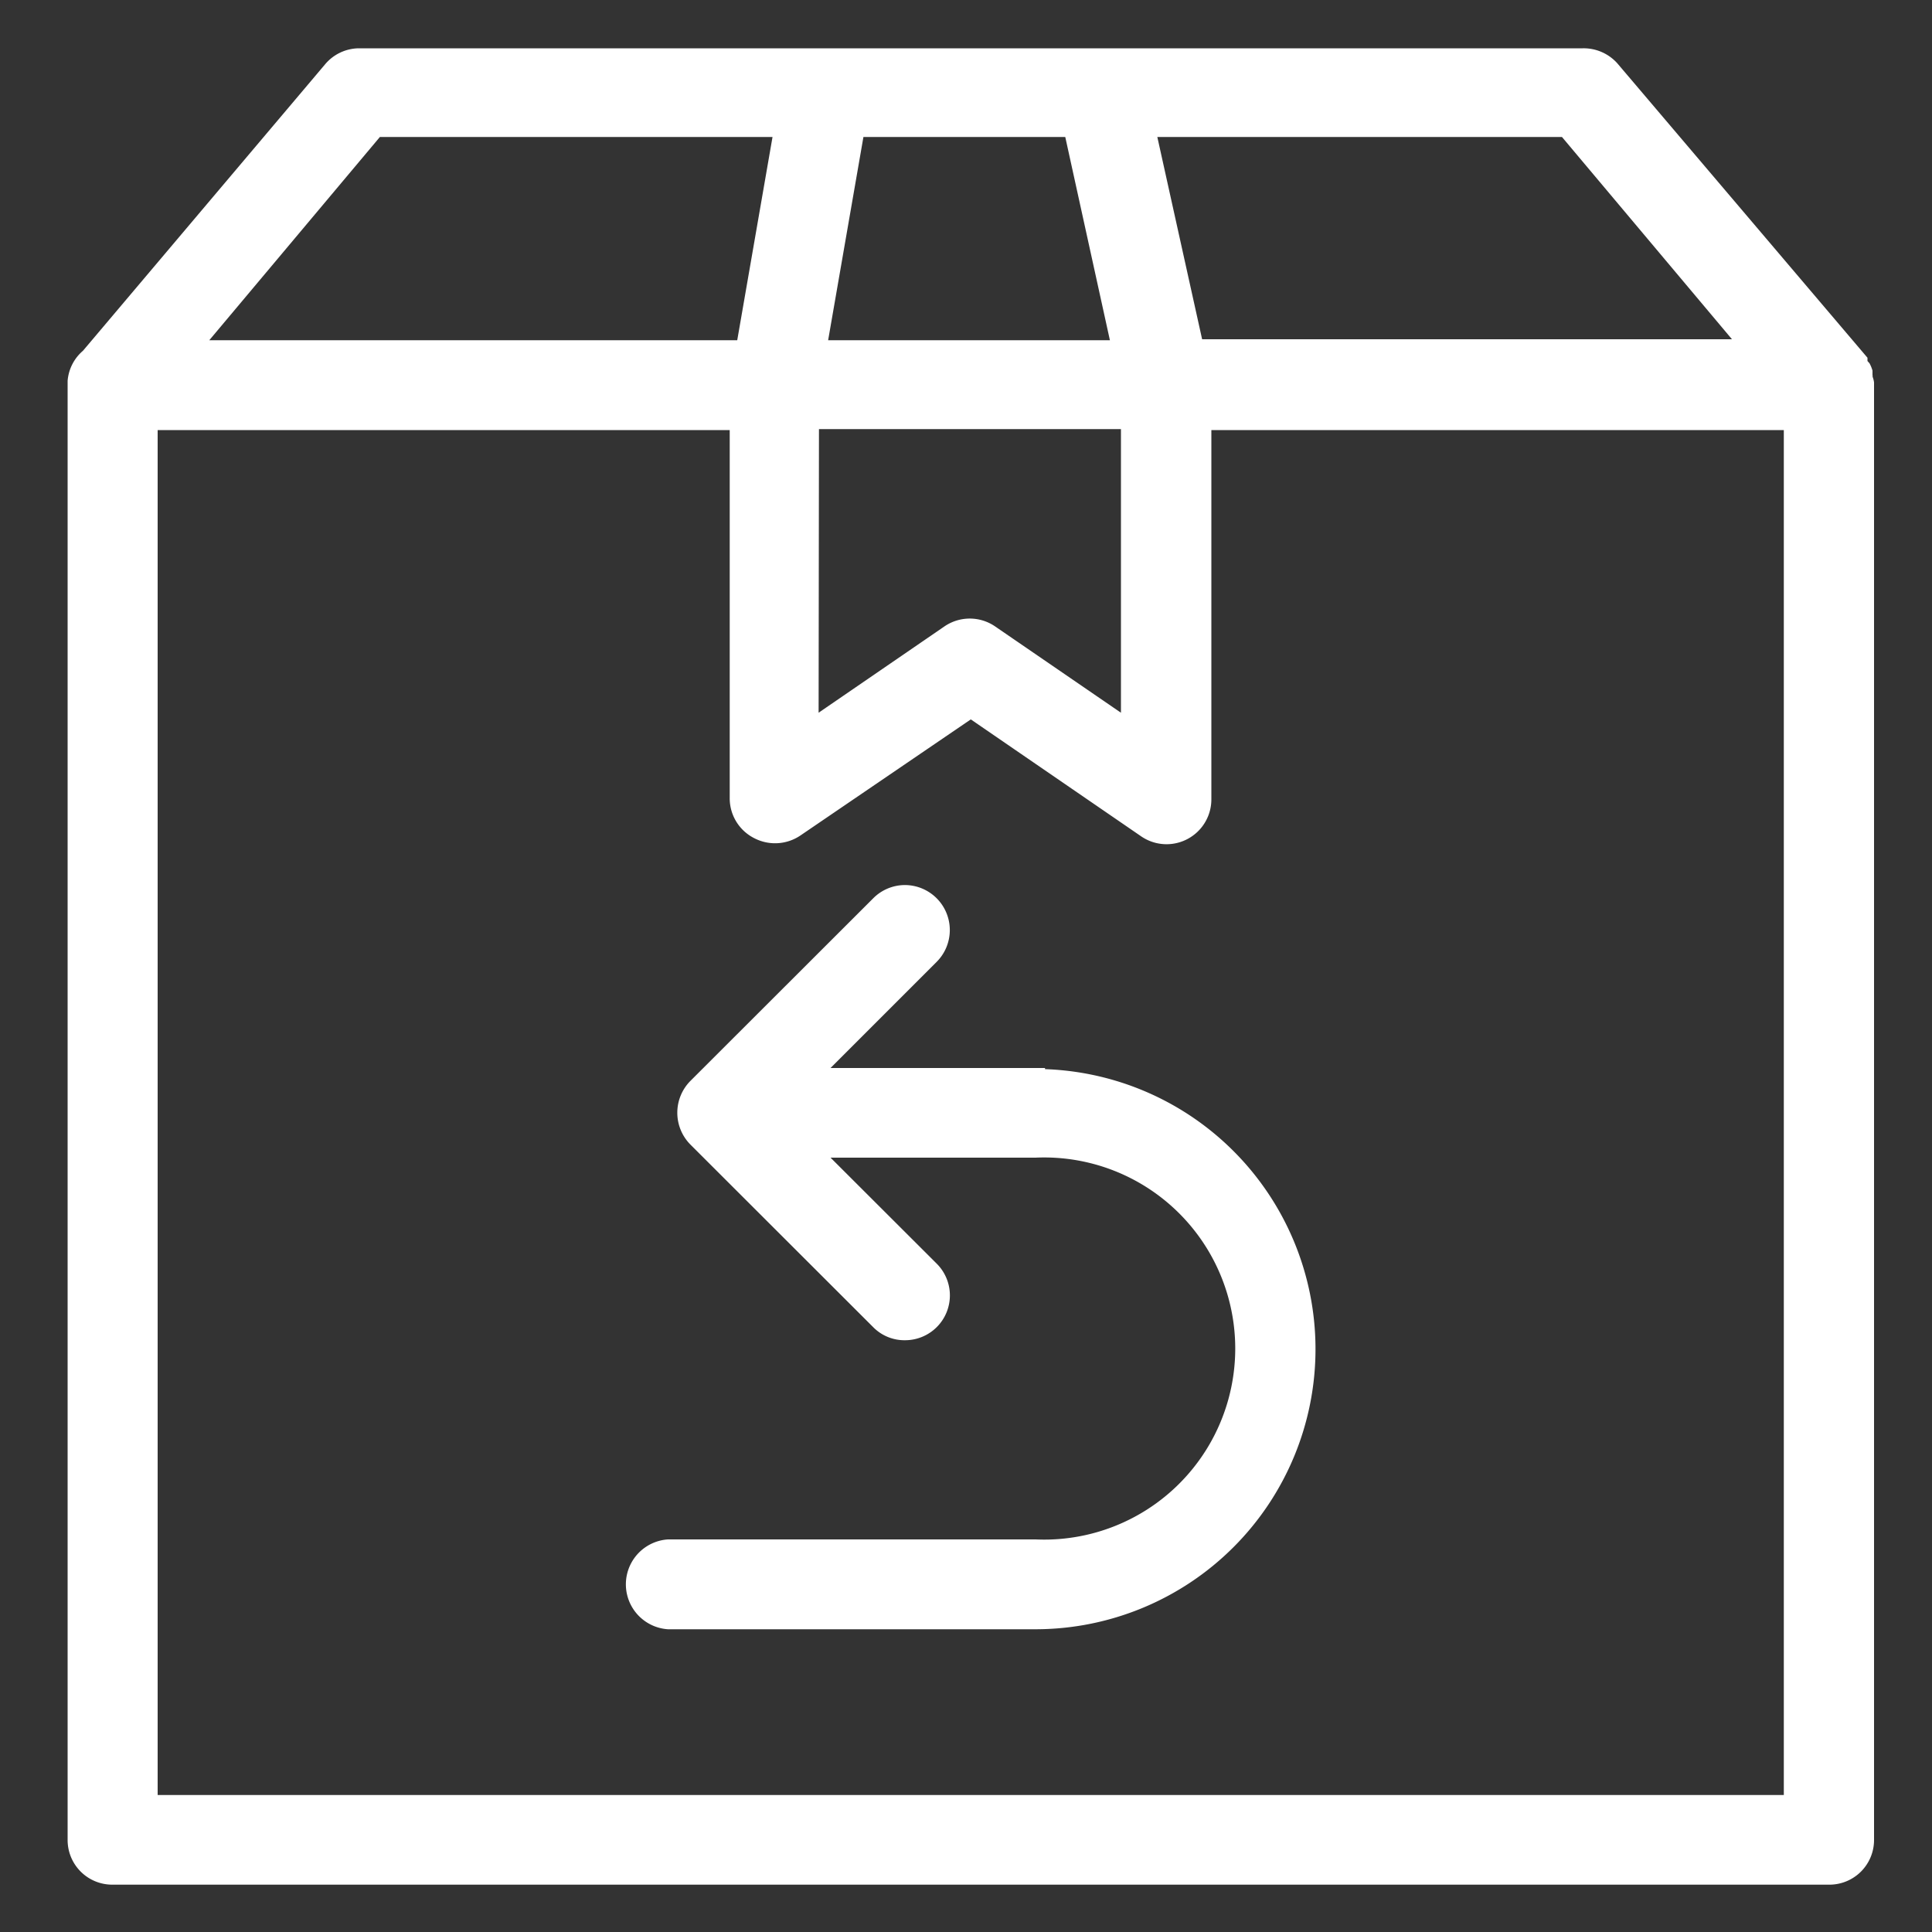 <svg xmlns="http://www.w3.org/2000/svg" id="Layer_1" data-name="Layer 1" viewBox="0 0 100 100"><rect x="0" y="0" width="100" height="100" fill="#333333" stroke="none"/><defs><style>.cls-1{fill:#fff;stroke:#fff;stroke-miterlimit:10;}</style></defs><path class="cls-1" d="M96.42,19.6a.48.48,0,0,0,0-.17v-.17h0a1.22,1.22,0,0,0-.07-.17L96.27,19l-.11-.16h0V18.7L83.33,3.6A1.84,1.84,0,0,0,81.93,3H18.6a1.81,1.81,0,0,0-1.39.65L4.65,18.51A1.79,1.79,0,0,0,4,19.73v75.5A1.81,1.81,0,0,0,5.8,97.05H94.68a1.81,1.81,0,0,0,1.82-1.82V19.83a.7.7,0,0,0-.08-.23Zm-5.7-1.54H61.82L59.28,6.59h21.8ZM41.89,21.71H58.52V37.84l-7.29-5h0a1.82,1.82,0,0,0-2.07,0l-7.29,5ZM55.54,6.59l2.53,11.52H42.27l2-11.52Zm-36.11,0H40.58l-2,11.52H9.76Zm73.4,86.82H7.66V21.76H38.27V41.32a1.81,1.81,0,0,0,1,1.62,1.84,1.84,0,0,0,1.88-.11l9.1-6.2,9.09,6.24a1.82,1.82,0,0,0,2.86-1.5V21.76H92.83Z"></path><path class="cls-1" d="M53.59,55.78H41.78l6.35-6.35h0a1.83,1.83,0,0,0-1.29-3.12,1.82,1.82,0,0,0-1.29.54L36.09,56.3a1.84,1.84,0,0,0,0,2.59l9.46,9.45a1.77,1.77,0,0,0,1.29.53,1.82,1.82,0,0,0,1.29-3.11l-6.35-6.34H53.59a10.39,10.39,0,1,1,0,20.76h-19a1.83,1.83,0,0,0,0,3.65h19a14,14,0,1,0,0-28Z"></path></svg>